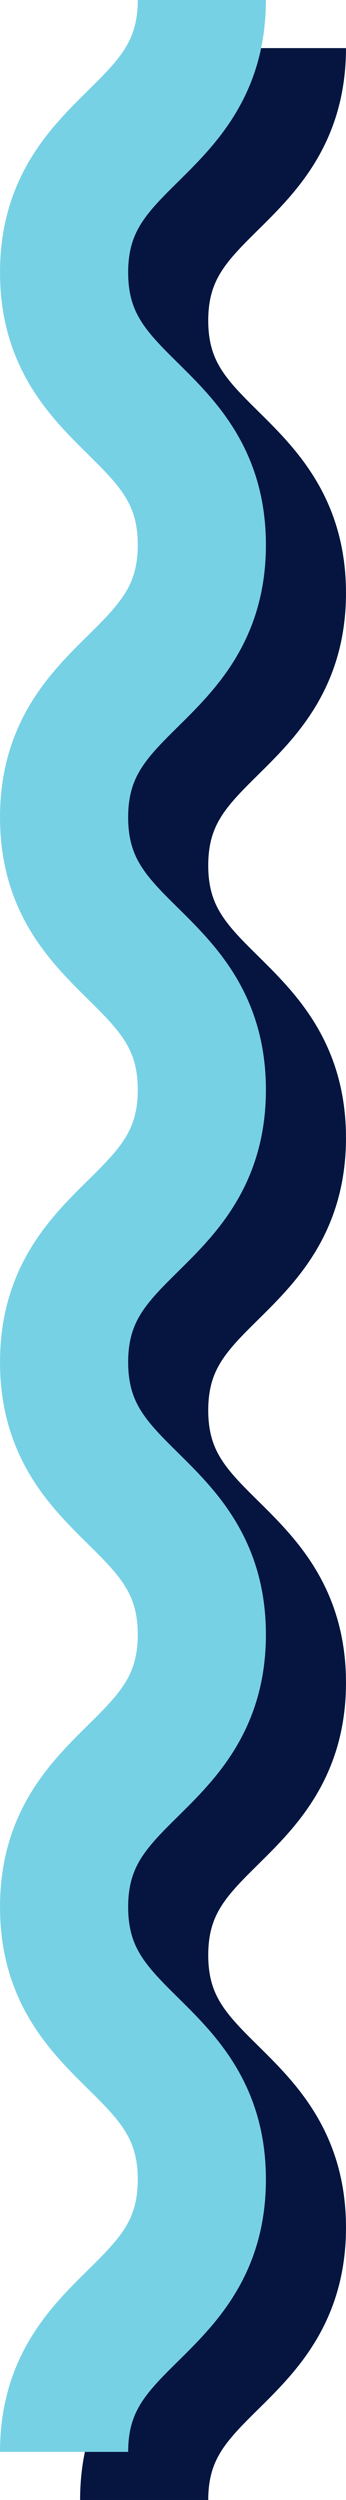 <svg xmlns="http://www.w3.org/2000/svg" width="21.602" height="155.915" viewBox="0 0 21.602 155.915"><g transform="translate(-167.898 -7.043)"><g transform="translate(-1623.077 -1240.5)"><path d="M0,0C8.495,0,8.495,8.6,16.99,8.6S25.485,0,33.981,0s8.5,8.6,16.991,8.6S59.466,0,67.96,0s8.494,8.6,16.989,8.6S93.444,0,101.94,0s8.5,8.6,16.991,8.6,8.5-8.6,16.992-8.6,8.5,8.6,16.991,8.6" transform="translate(1799.976 1403.457) rotate(-90)" fill="none" stroke="#051540" stroke-miterlimit="5" stroke-width="8"/><path d="M0,0C8.495,0,8.495,8.6,16.99,8.6S25.485,0,33.981,0s8.5,8.6,16.991,8.6S59.466,0,67.96,0s8.494,8.6,16.989,8.6S93.444,0,101.94,0s8.5,8.6,16.991,8.6,8.5-8.6,16.992-8.6,8.5,8.6,16.991,8.6" transform="translate(1794.976 1400.457) rotate(-90)" fill="none" stroke="#77d1e5" stroke-miterlimit="5" stroke-width="8"/></g></g></svg>